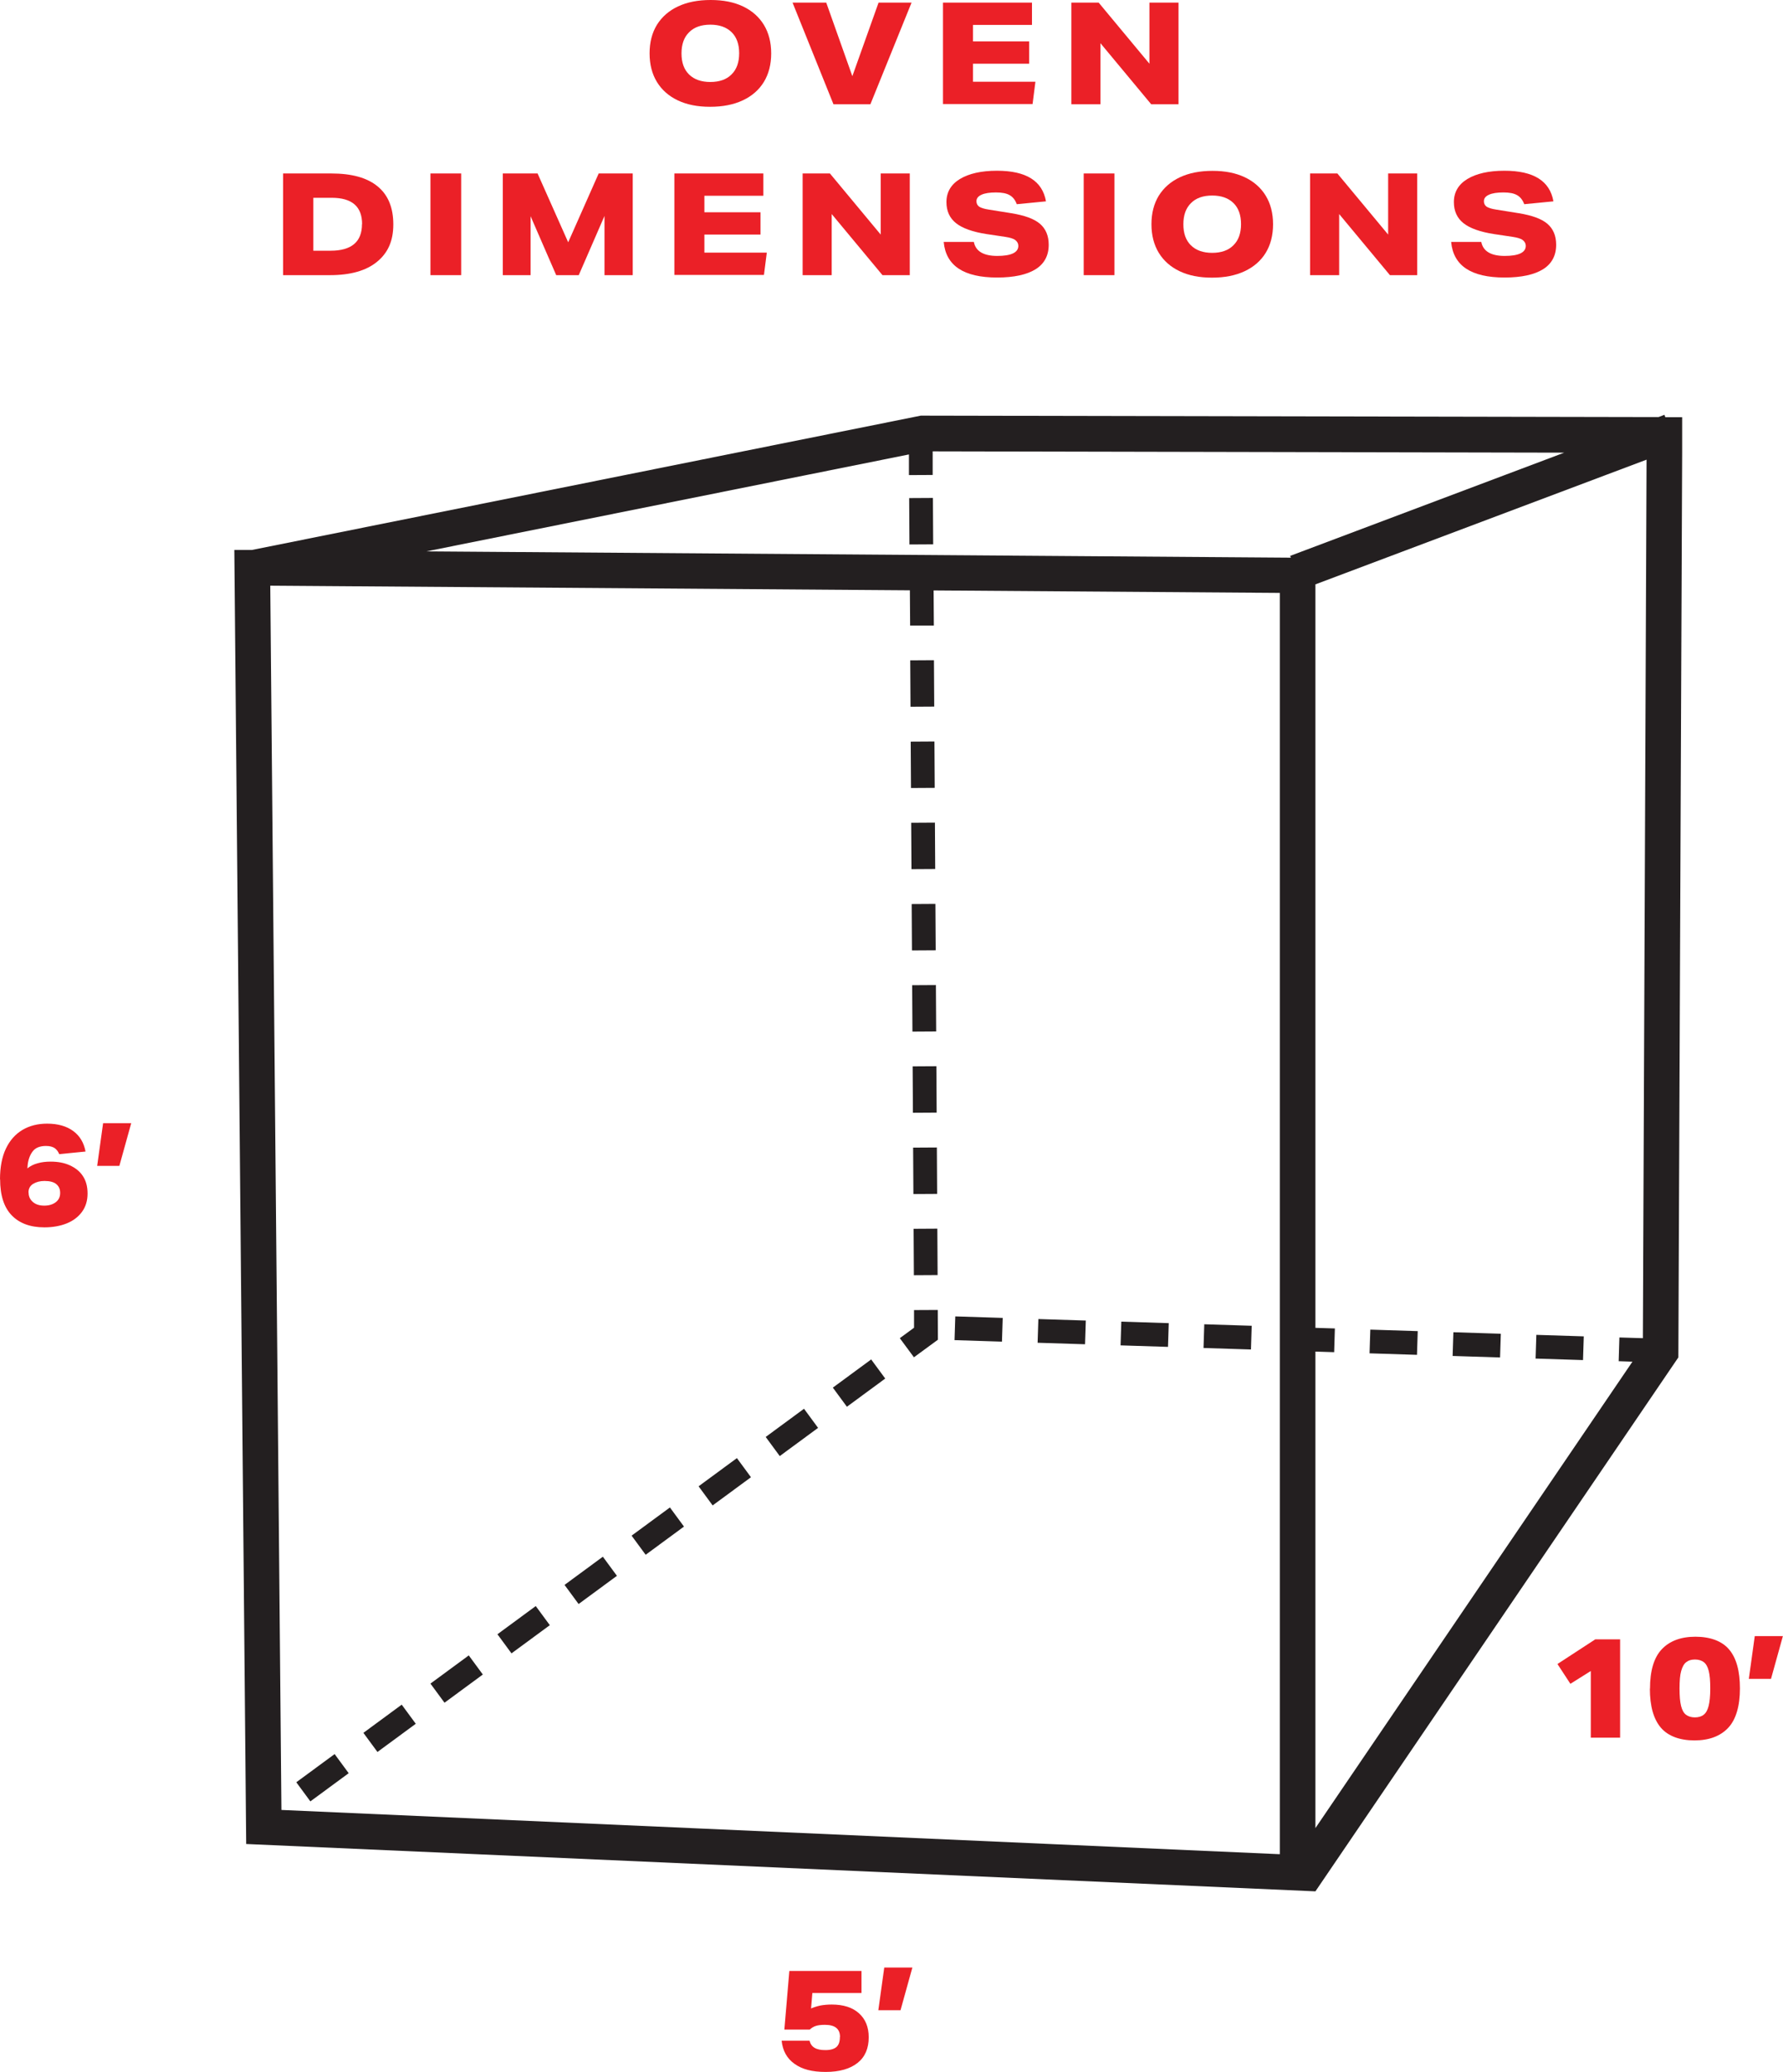 <?xml version="1.0" encoding="UTF-8"?> <svg xmlns="http://www.w3.org/2000/svg" id="Layer_2" viewBox="0 0 150.28 174.61"><defs><style>.cls-1{fill:#eb2027;}.cls-2{fill:#231f20;}</style></defs><g id="Layer_1-2"><path class="cls-1" d="M54.75,4.5c0-.94.21-1.74.62-2.41.42-.67,1.01-1.19,1.78-1.55.77-.36,1.68-.54,2.75-.54s1.96.18,2.72.54c.76.36,1.35.88,1.76,1.55.41.67.62,1.48.62,2.41s-.21,1.74-.62,2.41-1.01,1.19-1.78,1.55c-.77.36-1.68.54-2.75.54s-1.96-.18-2.72-.54c-.76-.36-1.35-.88-1.76-1.55s-.62-1.48-.62-2.41ZM57.44,4.5c0,.77.21,1.36.64,1.78s1.03.63,1.79.63,1.37-.21,1.79-.64c.43-.42.64-1.02.64-1.78s-.21-1.36-.64-1.78-1.03-.63-1.79-.63-1.37.21-1.79.64c-.43.42-.64,1.02-.64,1.78Z"></path><path class="cls-1" d="M71.84,6.42l2.21-6.2h2.78l-3.47,8.57h-3.11L66.8.22h2.84l2.2,6.2Z"></path><path class="cls-1" d="M79.48.22h7.5v1.88h-4.97v1.39h4.73v1.88h-4.73v1.52h5.26l-.24,1.88h-7.55V.22Z"></path><path class="cls-1" d="M90.3.22h2.3l4.28,5.15V.22h2.45v8.57h-2.3l-4.28-5.15v5.15h-2.45V.22Z"></path><path class="cls-1" d="M23.86,14.62h4.06c1.73,0,3.03.36,3.91,1.09.88.72,1.32,1.79,1.32,3.2s-.46,2.41-1.38,3.16-2.24,1.12-3.96,1.12h-3.95v-8.57ZM30.52,18.89c0-1.48-.85-2.22-2.56-2.22h-1.55v4.46h1.45c1.77,0,2.65-.75,2.65-2.24Z"></path><path class="cls-1" d="M36.28,14.62h2.59v8.57h-2.59v-8.57Z"></path><path class="cls-1" d="M42.38,14.62h2.93l2.58,5.8,2.57-5.8h2.87v8.57h-2.38v-4.99l-2.17,4.99h-1.9l-2.16-4.97v4.97h-2.34v-8.57Z"></path><path class="cls-1" d="M56.84,14.62h7.5v1.88h-4.97v1.39h4.73v1.88h-4.73v1.52h5.26l-.24,1.88h-7.55v-8.57Z"></path><path class="cls-1" d="M67.65,14.62h2.3l4.28,5.15v-5.15h2.45v8.57h-2.3l-4.28-5.15v5.15h-2.45v-8.57Z"></path><path class="cls-1" d="M85.83,20.72c0-.2-.09-.36-.26-.49s-.46-.21-.86-.27l-1.54-.23c-1.18-.18-2.05-.49-2.59-.92-.54-.43-.81-1.02-.81-1.78,0-.83.38-1.48,1.13-1.94.76-.46,1.8-.7,3.13-.7,2.46,0,3.83.86,4.13,2.58l-2.46.24c-.13-.35-.33-.61-.6-.76-.27-.16-.66-.23-1.15-.23-.53,0-.93.06-1.22.19s-.43.31-.43.55c0,.2.08.35.23.46.15.1.43.19.84.25l1.87.3c1.11.18,1.92.47,2.41.89s.74,1.01.74,1.77c0,.91-.37,1.6-1.1,2.06-.74.46-1.82.7-3.25.7-2.82,0-4.32-1-4.5-3h2.54c.15.78.81,1.18,1.97,1.18s1.78-.28,1.78-.85Z"></path><path class="cls-1" d="M91.34,14.62h2.59v8.57h-2.59v-8.57Z"></path><path class="cls-1" d="M97.05,18.9c0-.94.21-1.74.62-2.41.42-.67,1.01-1.19,1.78-1.55.77-.36,1.68-.54,2.75-.54s1.96.18,2.72.54c.76.36,1.35.88,1.76,1.55.41.67.62,1.48.62,2.41s-.21,1.74-.62,2.41-1.01,1.19-1.78,1.55c-.77.36-1.68.54-2.75.54s-1.96-.18-2.72-.54c-.76-.36-1.35-.88-1.76-1.55s-.62-1.48-.62-2.41ZM99.74,18.9c0,.77.21,1.36.64,1.78s1.03.63,1.79.63,1.37-.21,1.79-.64c.43-.42.64-1.02.64-1.78s-.21-1.36-.64-1.78-1.03-.63-1.79-.63-1.37.21-1.79.64c-.43.42-.64,1.02-.64,1.78Z"></path><path class="cls-1" d="M110.42,14.62h2.3l4.28,5.15v-5.15h2.45v8.57h-2.3l-4.28-5.15v5.15h-2.45v-8.57Z"></path><path class="cls-1" d="M128.6,20.72c0-.2-.09-.36-.26-.49s-.46-.21-.86-.27l-1.54-.23c-1.18-.18-2.05-.49-2.59-.92-.54-.43-.81-1.02-.81-1.78,0-.83.38-1.48,1.13-1.94.76-.46,1.8-.7,3.13-.7,2.46,0,3.83.86,4.13,2.58l-2.46.24c-.13-.35-.33-.61-.6-.76-.27-.16-.66-.23-1.15-.23-.53,0-.93.06-1.22.19s-.43.31-.43.55c0,.2.08.35.23.46.15.1.43.19.84.25l1.87.3c1.11.18,1.92.47,2.41.89s.74,1.01.74,1.77c0,.91-.37,1.6-1.1,2.06-.74.46-1.82.7-3.25.7-2.82,0-4.32-1-4.5-3h2.54c.15.78.81,1.18,1.97,1.18s1.78-.28,1.78-.85Z"></path><path class="cls-1" d="M134.08,140.83l-1.72,1.08-1.09-1.67,3.19-2.08h2.09v8.29h-2.47v-5.63Z"></path><path class="cls-1" d="M139.07,142.32c0-1.51.33-2.62.99-3.32.66-.7,1.61-1.06,2.84-1.06s2.24.36,2.84,1.08c.61.72.91,1.81.91,3.28s-.33,2.62-.99,3.32-1.61,1.06-2.84,1.06-2.23-.36-2.84-1.08c-.61-.72-.92-1.81-.92-3.28ZM141.56,142.3c0,.63.04,1.12.13,1.48s.23.6.42.74.44.22.74.22.55-.07.74-.22c.19-.14.33-.39.42-.74.09-.35.14-.84.14-1.48s-.04-1.12-.13-1.48c-.09-.35-.23-.6-.42-.74-.19-.14-.44-.22-.74-.22s-.54.07-.73.22c-.19.14-.33.39-.43.74s-.14.84-.14,1.48Z"></path><path class="cls-1" d="M147.91,137.89h2.36l-1,3.6h-1.87l.5-3.6Z"></path><path class="cls-1" d="M70.8,171.67c0-.68-.42-1.02-1.27-1.02-.32,0-.57.03-.76.09-.19.06-.36.16-.52.31h-2.14l.42-4.94h6.08v1.86h-4.14l-.11,1.3c.26-.11.52-.19.8-.25.28-.05.59-.08.94-.08.98,0,1.74.24,2.29.73.55.49.83,1.16.83,2.03,0,.94-.31,1.66-.94,2.16s-1.52.76-2.69.76-1.99-.23-2.62-.68c-.64-.45-1-1.1-1.09-1.95h2.35c.07.27.21.47.43.6s.51.19.91.19c.42,0,.73-.09.93-.26.2-.18.29-.46.29-.84Z"></path><path class="cls-1" d="M74.54,165.82h2.36l-1,3.6h-1.87l.5-3.6Z"></path><path class="cls-1" d="M0,99.4c0-1.04.17-1.91.5-2.6s.79-1.21,1.39-1.57c.59-.35,1.28-.53,2.08-.53.91,0,1.64.21,2.2.62s.9.99,1.04,1.73l-2.22.22c-.08-.21-.2-.37-.37-.5-.17-.12-.42-.19-.74-.19-.51,0-.89.15-1.12.45s-.38.69-.43,1.16l-.02.28c.23-.19.52-.34.86-.43.34-.1.71-.14,1.1-.14.61,0,1.15.1,1.61.31s.84.5,1.1.9c.27.4.4.89.4,1.48s-.15,1.1-.46,1.53c-.31.43-.74.76-1.28.98s-1.18.34-1.9.34c-1.18,0-2.1-.34-2.75-1.01-.65-.67-.98-1.68-.98-3.04ZM2.41,100.51c0,.32.12.58.36.79s.56.31.96.31.72-.1.97-.29.37-.45.37-.78-.11-.56-.32-.74-.55-.27-1-.27c-.37,0-.68.08-.95.24-.26.16-.4.4-.4.73Z"></path><path class="cls-1" d="M8.7,94.66h2.36l-1,3.6h-1.87l.5-3.6Z"></path><rect class="cls-2" x="95.47" y="110.45" width="2" height="4" transform="translate(-18.98 205.3) rotate(-88.18)"></rect><rect class="cls-2" x="102.47" y="110.67" width="2" height="4" transform="translate(-12.43 212.51) rotate(-88.18)"></rect><rect class="cls-2" x="88.48" y="110.23" width="2" height="4" transform="translate(-25.53 198.1) rotate(-88.18)"></rect><rect class="cls-2" x="81.48" y="110" width="2" height="4" transform="translate(-32.08 190.89) rotate(-88.18)"></rect><rect class="cls-2" x="123.46" y="111.34" width="2" height="4" transform="translate(7.23 234.14) rotate(-88.18)"></rect><rect class="cls-2" x="130.46" y="111.56" width="2" height="4" transform="translate(13.78 241.35) rotate(-88.18)"></rect><rect class="cls-2" x="116.46" y="111.11" width="2" height="4" transform="translate(.68 226.93) rotate(-88.18)"></rect><path class="cls-2" d="M141.79,35.16h-1.43s-.07-.2-.07-.2l-.5.19h-1s0,0,0,0l-61.18-.12-56.37,11.32h-1.49s1,109.06,1,109.06l90.12,3.99h0s30.59-45,30.59-45l.32-76.24h0v-3ZM138.46,112.78l-1.97-.06-.06,2,1.16.04-26.72,39.31v-40.16l1.58.05.06-2-1.64-.05v-62.66l27.91-10.51-.31,74.04ZM76.61,38.29v1.75s2-.01,2-.01v-1.99s53.23.11,53.23.11l-23.1,8.7.06.15-72.86-.53,40.67-8.17ZM107.86,156.27l-84.14-3.73-.94-103.18,53.91.39.02,2.97h2s-.02-2.96-.02-2.96l29.18.21v106.28Z"></path><rect class="cls-2" x="42.14" y="136.34" width="4.01" height="2" transform="translate(-72.81 52.88) rotate(-36.34)"></rect><rect class="cls-2" x="53.44" y="128.03" width="4.01" height="2" transform="translate(-65.68 57.96) rotate(-36.34)"></rect><rect class="cls-2" x="47.79" y="132.18" width="4.01" height="2" transform="translate(-69.24 55.42) rotate(-36.34)"></rect><rect class="cls-2" x="36.49" y="140.5" width="4.01" height="2" transform="translate(-76.37 50.34) rotate(-36.34)"></rect><rect class="cls-2" x="25.18" y="148.81" width="4.01" height="2" transform="translate(-83.49 45.26) rotate(-36.34)"></rect><rect class="cls-2" x="30.84" y="144.65" width="4.01" height="2" transform="translate(-79.93 47.8) rotate(-36.34)"></rect><rect class="cls-2" x="70.4" y="115.56" width="4.01" height="2" transform="translate(-54.99 65.58) rotate(-36.34)"></rect><rect class="cls-2" x="64.74" y="119.71" width="4.01" height="2" transform="translate(-58.55 63.04) rotate(-36.34)"></rect><rect class="cls-2" x="59.09" y="123.87" width="4.01" height="2" transform="translate(-62.12 60.5) rotate(-36.34)"></rect><polygon class="cls-2" points="77.04 111.9 75.84 112.78 77.03 114.39 79.05 112.91 79.04 110.4 77.04 110.41 77.04 111.9"></polygon><rect class="cls-2" x="76.77" y="62.5" width="2" height="3.91" transform="translate(-.38 .46) rotate(-.34)"></rect><rect class="cls-2" x="76.81" y="69.34" width="2" height="3.91" transform="translate(-.42 .46) rotate(-.34)"></rect><rect class="cls-2" x="77.01" y="103.56" width="2" height="3.91" transform="translate(-.62 .46) rotate(-.34)"></rect><rect class="cls-2" x="76.73" y="55.65" width="2" height="3.91" transform="translate(-.34 .46) rotate(-.34)"></rect><rect class="cls-2" x="76.85" y="76.19" width="2" height="3.91" transform="translate(-.46 .46) rotate(-.34)"></rect><rect class="cls-2" x="76.64" y="41.97" width="2" height="3.91" transform="translate(-.25 .45) rotate(-.33)"></rect><rect class="cls-2" x="76.93" y="89.87" width="2" height="3.91" transform="translate(-.54 .46) rotate(-.34)"></rect><rect class="cls-2" x="76.89" y="83.03" width="2" height="3.91" transform="translate(-.5 .46) rotate(-.34)"></rect><rect class="cls-2" x="76.97" y="96.72" width="2" height="3.91" transform="translate(-.58 .46) rotate(-.34)"></rect></g></svg> 